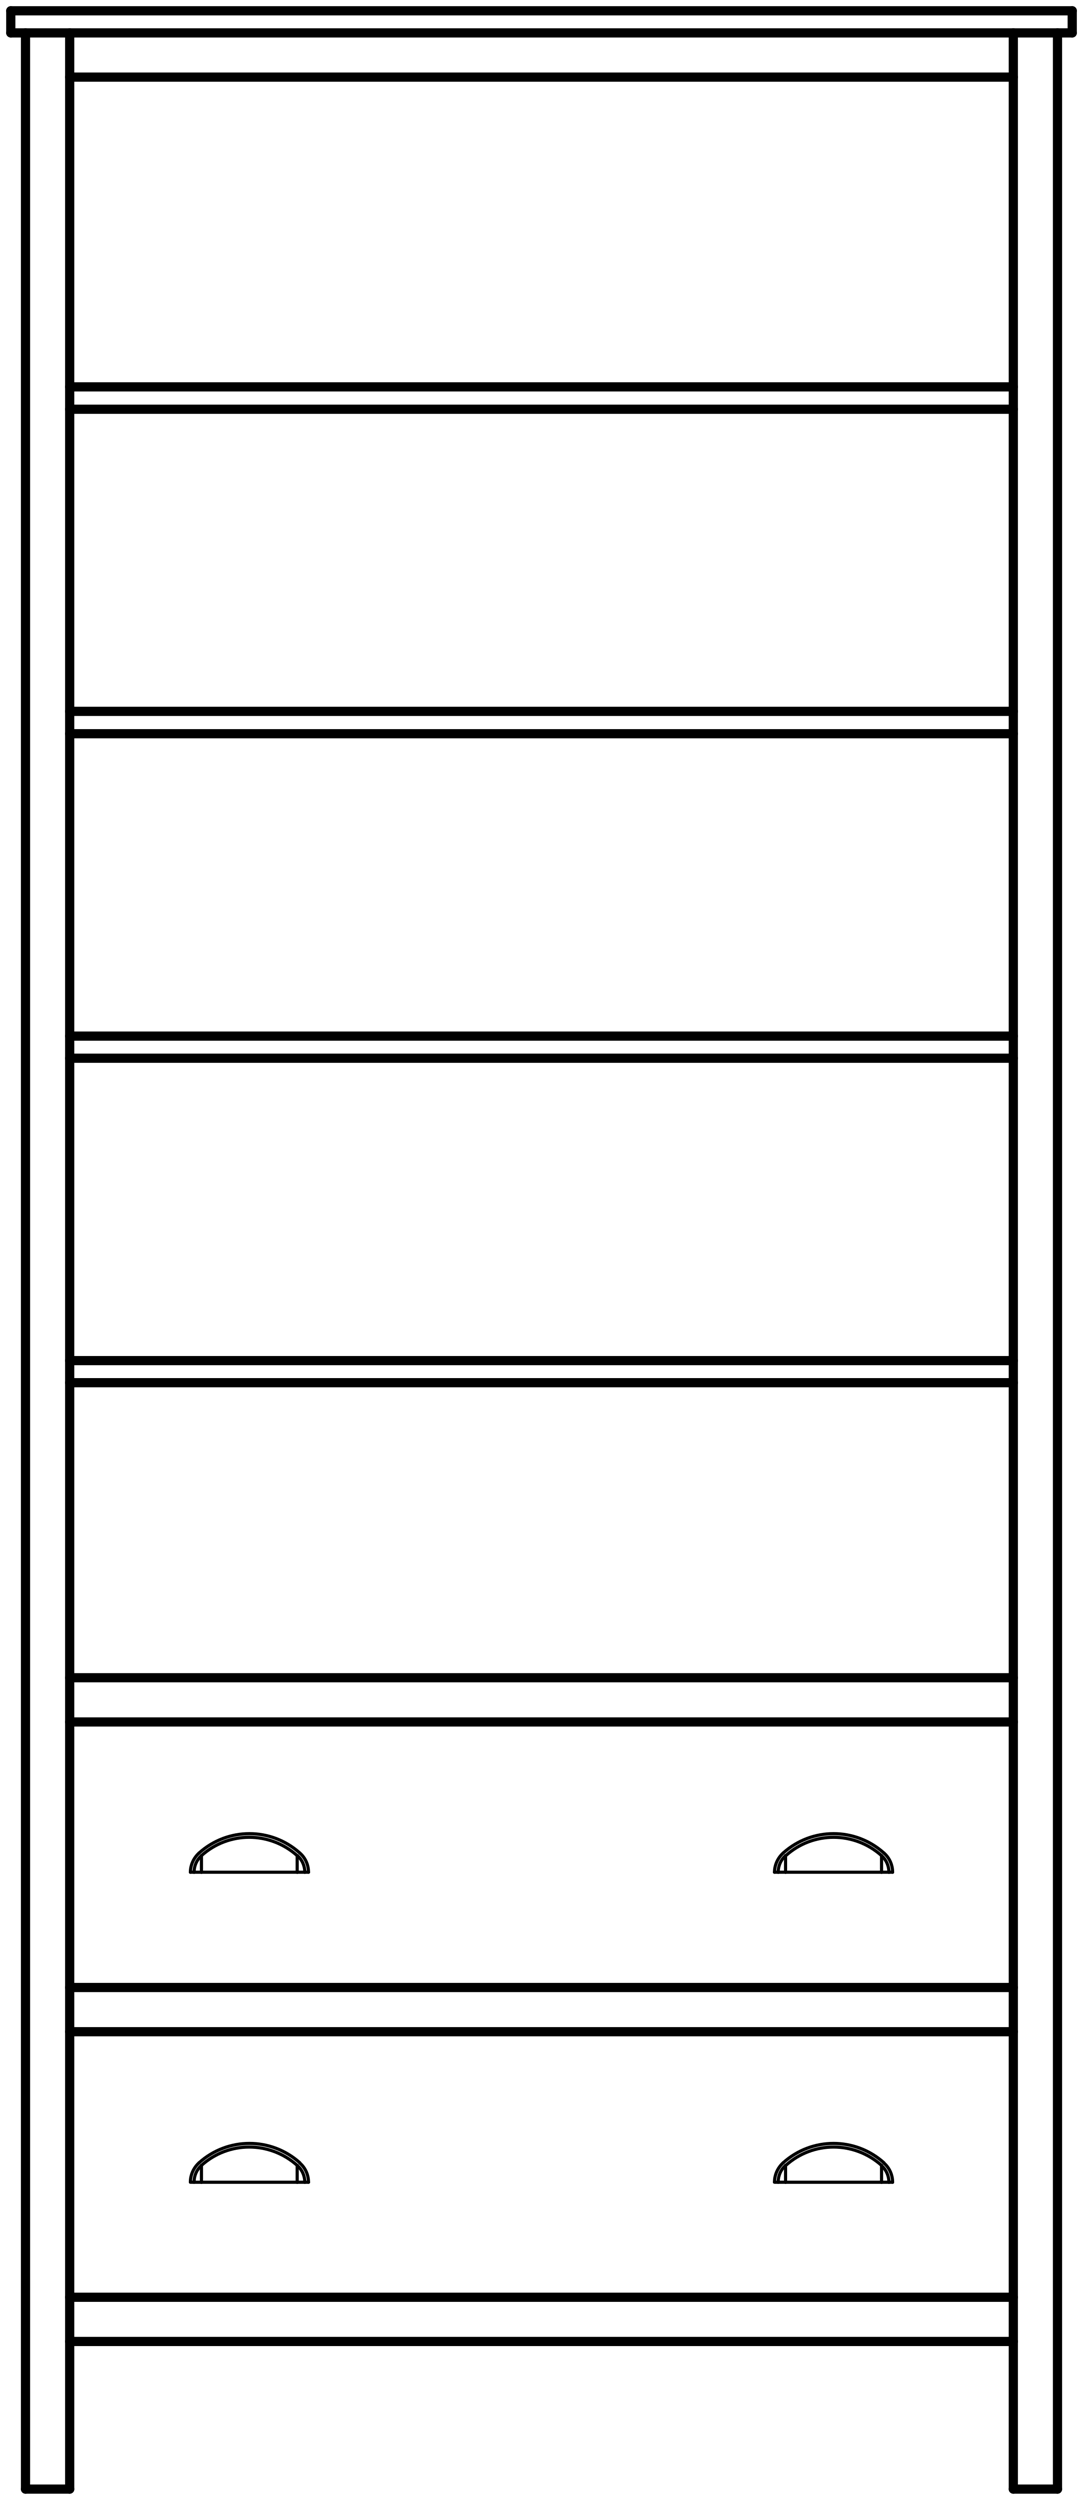 <?xml version="1.0" encoding="UTF-8"?>
<svg id="Layer_1" data-name="Layer 1" xmlns="http://www.w3.org/2000/svg" xmlns:xlink="http://www.w3.org/1999/xlink" viewBox="0 0 41.18 94.99">
  <defs>
    <style>
      .cls-1, .cls-2, .cls-3 {
        fill: none;
      }

      .cls-4 {
        clip-path: url(#clippath-1);
      }

      .cls-2 {
        stroke-width: .35px;
      }

      .cls-2, .cls-3 {
        stroke: #000;
        stroke-linecap: round;
        stroke-linejoin: round;
      }

      .cls-3 {
        stroke-width: .12px;
      }

      .cls-5 {
        clip-path: url(#clippath);
      }
    </style>
    <clipPath id="clippath">
      <rect class="cls-1" width="41.18" height="94.99"/>
    </clipPath>
    <clipPath id="clippath-1">
      <rect class="cls-1" width="41.18" height="94.99"/>
    </clipPath>
  </defs>
  <line class="cls-3" x1="29.87" y1="71.14" x2="33.52" y2="71.14"/>
  <line class="cls-3" x1="33.52" y1="71.14" x2="33.8" y2="71.14"/>
  <line class="cls-3" x1="29.87" y1="71.14" x2="29.59" y2="71.14"/>
  <line class="cls-3" x1="7.66" y1="71.14" x2="11.31" y2="71.14"/>
  <line class="cls-3" x1="7.66" y1="71.14" x2="7.38" y2="71.14"/>
  <line class="cls-3" x1="11.3" y1="71.14" x2="11.59" y2="71.14"/>
  <line class="cls-3" x1="29.87" y1="82.92" x2="33.52" y2="82.92"/>
  <line class="cls-3" x1="33.52" y1="82.92" x2="33.8" y2="82.92"/>
  <line class="cls-3" x1="29.87" y1="82.92" x2="29.59" y2="82.92"/>
  <line class="cls-3" x1="7.66" y1="82.92" x2="11.31" y2="82.92"/>
  <line class="cls-3" x1="7.66" y1="82.92" x2="7.38" y2="82.92"/>
  <line class="cls-3" x1="11.3" y1="82.92" x2="11.59" y2="82.92"/>
  <g class="cls-5">
    <line class="cls-2" x1=".97" y1="1.25" x2=".97" y2="94.58"/>
    <line class="cls-2" x1=".97" y1="94.58" x2="2.65" y2="94.58"/>
    <line class="cls-2" x1="2.65" y1="1.25" x2="2.65" y2="94.58"/>
    <line class="cls-2" x1="40.21" y1="94.58" x2="40.21" y2="1.25"/>
    <line class="cls-2" x1="40.21" y1="94.58" x2="38.53" y2="94.58"/>
    <line class="cls-2" x1="38.53" y1="94.58" x2="38.53" y2="1.25"/>
  </g>
  <line class="cls-2" x1="38.53" y1="65.43" x2="2.65" y2="65.43"/>
  <line class="cls-2" x1="38.53" y1="63.75" x2="2.65" y2="63.75"/>
  <line class="cls-2" x1="38.53" y1="75.52" x2="2.65" y2="75.52"/>
  <line class="cls-2" x1="38.53" y1="77.2" x2="2.65" y2="77.2"/>
  <line class="cls-2" x1="38.53" y1="87.29" x2="2.65" y2="87.29"/>
  <line class="cls-2" x1="38.53" y1="88.97" x2="2.65" y2="88.97"/>
  <line class="cls-2" x1="38.53" y1="2.93" x2="2.65" y2="2.93"/>
  <line class="cls-3" x1="33.52" y1="71.14" x2="33.52" y2="70.51"/>
  <line class="cls-3" x1="29.87" y1="71.14" x2="29.87" y2="70.51"/>
  <line class="cls-3" x1="29.59" y1="71.14" x2="29.45" y2="71.14"/>
  <line class="cls-3" x1="33.94" y1="71.14" x2="33.8" y2="71.14"/>
  <line class="cls-3" x1="11.3" y1="71.14" x2="11.3" y2="70.51"/>
  <line class="cls-3" x1="7.66" y1="71.14" x2="7.66" y2="70.51"/>
  <line class="cls-3" x1="7.38" y1="71.14" x2="7.24" y2="71.14"/>
  <line class="cls-3" x1="11.73" y1="71.14" x2="11.59" y2="71.14"/>
  <line class="cls-3" x1="33.52" y1="82.92" x2="33.52" y2="82.28"/>
  <line class="cls-3" x1="29.87" y1="82.92" x2="29.87" y2="82.28"/>
  <line class="cls-3" x1="29.59" y1="82.92" x2="29.45" y2="82.92"/>
  <line class="cls-3" x1="33.94" y1="82.92" x2="33.8" y2="82.92"/>
  <line class="cls-3" x1="11.3" y1="82.92" x2="11.3" y2="82.28"/>
  <line class="cls-3" x1="7.66" y1="82.92" x2="7.66" y2="82.28"/>
  <line class="cls-3" x1="7.38" y1="82.92" x2="7.24" y2="82.92"/>
  <line class="cls-3" x1="11.73" y1="82.92" x2="11.59" y2="82.92"/>
  <line class="cls-2" x1="2.65" y1="14.7" x2="38.53" y2="14.7"/>
  <line class="cls-2" x1="2.65" y1="15.55" x2="38.53" y2="15.55"/>
  <line class="cls-2" x1="2.65" y1="27.03" x2="38.53" y2="27.03"/>
  <line class="cls-2" x1="2.65" y1="27.88" x2="38.53" y2="27.88"/>
  <line class="cls-2" x1="2.65" y1="39.37" x2="38.53" y2="39.37"/>
  <line class="cls-2" x1="2.65" y1="40.21" x2="38.53" y2="40.21"/>
  <line class="cls-2" x1="2.65" y1="51.7" x2="38.53" y2="51.7"/>
  <line class="cls-2" x1="2.65" y1="52.54" x2="38.53" y2="52.54"/>
  <g class="cls-4">
    <line class="cls-2" x1=".41" y1="1.25" x2=".41" y2=".41"/>
    <line class="cls-2" x1=".41" y1=".41" x2="40.77" y2=".41"/>
    <line class="cls-2" x1="40.77" y1="1.25" x2="40.77" y2=".41"/>
    <line class="cls-2" x1=".41" y1="1.25" x2="40.77" y2="1.25"/>
    <path class="cls-3" d="M33.52,70.51c-1.04-.93-2.61-.93-3.64,0"/>
    <path class="cls-3" d="M33.8,71.14c0-.24-.1-.47-.28-.63"/>
    <path class="cls-3" d="M29.87,70.51c-.18.16-.28.39-.28.63"/>
    <path class="cls-3" d="M29.78,70.41c-.21.19-.33.46-.33.73"/>
    <path class="cls-3" d="M33.94,71.14c0-.28-.12-.55-.33-.73"/>
    <path class="cls-3" d="M33.61,70.41c-1.09-.98-2.74-.98-3.83,0"/>
    <path class="cls-3" d="M11.3,70.51c-1.04-.93-2.61-.93-3.64,0"/>
    <path class="cls-3" d="M7.66,70.51c-.18.16-.28.39-.28.63"/>
    <path class="cls-3" d="M11.59,71.14c0-.24-.1-.47-.28-.63"/>
    <path class="cls-3" d="M7.57,70.41c-.21.19-.33.46-.33.73"/>
    <path class="cls-3" d="M11.4,70.41c-1.09-.98-2.74-.98-3.83,0"/>
    <path class="cls-3" d="M11.73,71.14c0-.28-.12-.55-.33-.73"/>
    <path class="cls-3" d="M33.52,82.28c-1.04-.93-2.61-.93-3.64,0"/>
    <path class="cls-3" d="M33.8,82.92c0-.24-.1-.47-.28-.63"/>
    <path class="cls-3" d="M29.87,82.28c-.18.16-.28.39-.28.63"/>
    <path class="cls-3" d="M29.78,82.18c-.21.19-.33.46-.33.73"/>
    <path class="cls-3" d="M33.61,82.18c-1.09-.98-2.74-.98-3.83,0"/>
    <path class="cls-3" d="M33.94,82.92c0-.28-.12-.55-.33-.73"/>
    <path class="cls-3" d="M11.3,82.28c-1.04-.93-2.61-.93-3.64,0"/>
    <path class="cls-3" d="M7.66,82.28c-.18.16-.28.39-.28.63"/>
    <path class="cls-3" d="M11.59,82.92c0-.24-.1-.47-.28-.63"/>
    <path class="cls-3" d="M7.57,82.18c-.21.19-.33.46-.33.73"/>
    <path class="cls-3" d="M11.4,82.18c-1.09-.98-2.74-.98-3.83,0"/>
    <path class="cls-3" d="M11.73,82.92c0-.28-.12-.55-.33-.73"/>
  </g>
</svg>
